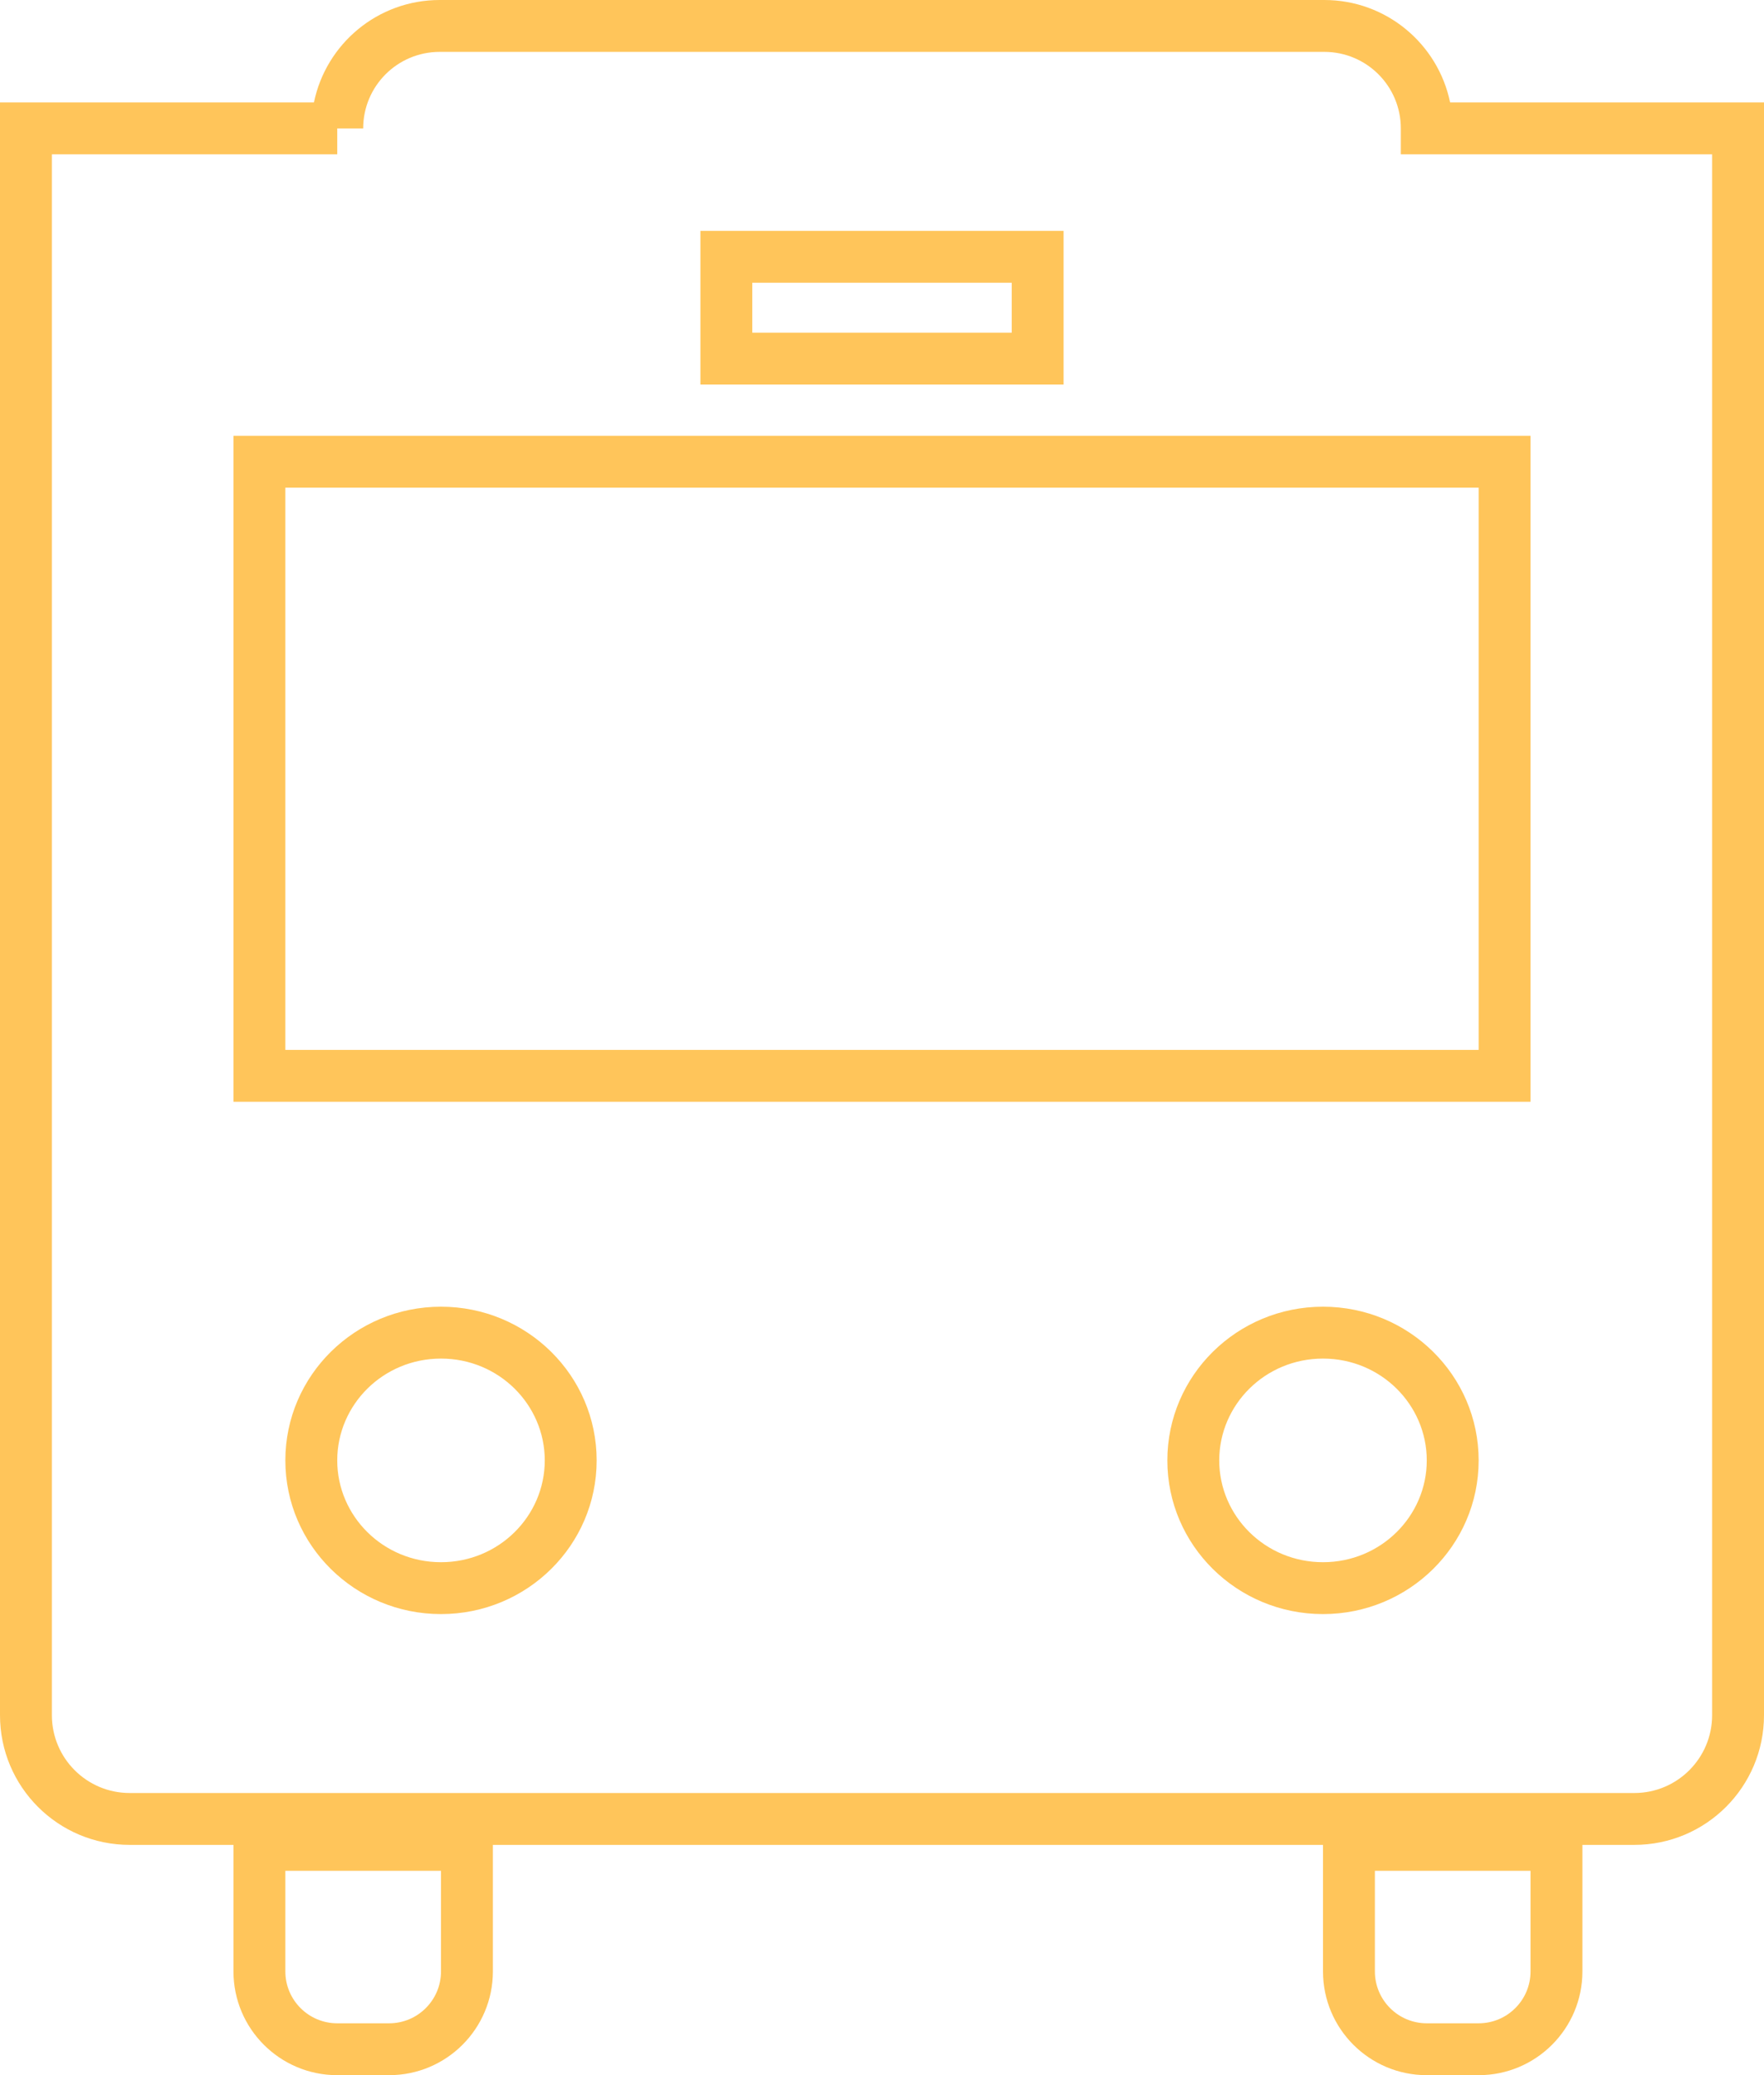 <?xml version="1.0" encoding="UTF-8"?> <svg xmlns="http://www.w3.org/2000/svg" width="34" height="40" viewBox="0 0 34 40" fill="none"> <path fill-rule="evenodd" clip-rule="evenodd" d="M8.475 1C7.66 1 7 1.66 7 2.475H6.5V2.975H1V33.062C1 33.891 1.672 34.562 2.5 34.562H31.5C32.328 34.562 33 33.891 33 33.062V2.975H27.5H27V2.475C27 1.66 26.34 1 25.525 1H8.475ZM6.051 1.975C6.282 0.848 7.279 0 8.475 0H25.525C26.721 0 27.718 0.848 27.95 1.975H33.5H34V2.475V33.062C34 34.443 32.881 35.562 31.5 35.562H30.5V36.062V38.001C30.5 39.105 29.605 40.001 28.5 40.001H27.5C26.395 40.001 25.5 39.105 25.5 38.001V36.062V35.562H9.5V36.062V38.001C9.5 39.105 8.605 40.001 7.5 40.001H6.5C5.395 40.001 4.5 39.105 4.5 38.001V36.062V35.562H2.5C1.119 35.562 0 34.443 0 33.062V2.475V1.975H0.5H6.051ZM19.5 5.45H14.5V6.413H19.5V5.45ZM14.5 4.45H13.5V5.45V6.413V7.413H14.5H19.5H20.5V6.413V5.45V4.45H19.5H14.5ZM5.5 9.4H28.5V20.238H5.5V9.4ZM4.5 8.4H5.5H28.5H29.5V9.4V20.238V21.238H28.5H5.5H4.5V20.238V9.4V8.4ZM5.5 36.062V38.001C5.5 38.553 5.948 39.001 6.5 39.001H7.5C8.052 39.001 8.5 38.553 8.5 38.001V36.062H5.5ZM26.5 36.062H29.5V38.001C29.5 38.553 29.052 39.001 28.5 39.001H27.5C26.948 39.001 26.5 38.553 26.5 38.001V36.062ZM8.5 30.113C9.616 30.113 10.5 29.223 10.5 28.151C10.5 27.078 9.616 26.188 8.5 26.188C7.384 26.188 6.5 27.078 6.5 28.151C6.5 29.223 7.384 30.113 8.5 30.113ZM8.5 31.113C10.157 31.113 11.5 29.787 11.5 28.151C11.5 26.514 10.157 25.188 8.5 25.188C6.843 25.188 5.5 26.514 5.5 28.151C5.5 29.787 6.843 31.113 8.5 31.113ZM27.5 28.151C27.5 29.223 26.616 30.113 25.5 30.113C24.384 30.113 23.5 29.223 23.5 28.151C23.5 27.078 24.384 26.188 25.5 26.188C26.616 26.188 27.5 27.078 27.5 28.151ZM28.5 28.151C28.5 29.787 27.157 31.113 25.5 31.113C23.843 31.113 22.5 29.787 22.5 28.151C22.5 26.514 23.843 25.188 25.5 25.188C27.157 25.188 28.5 26.514 28.5 28.151Z" fill="#FFC55A"></path> </svg> 